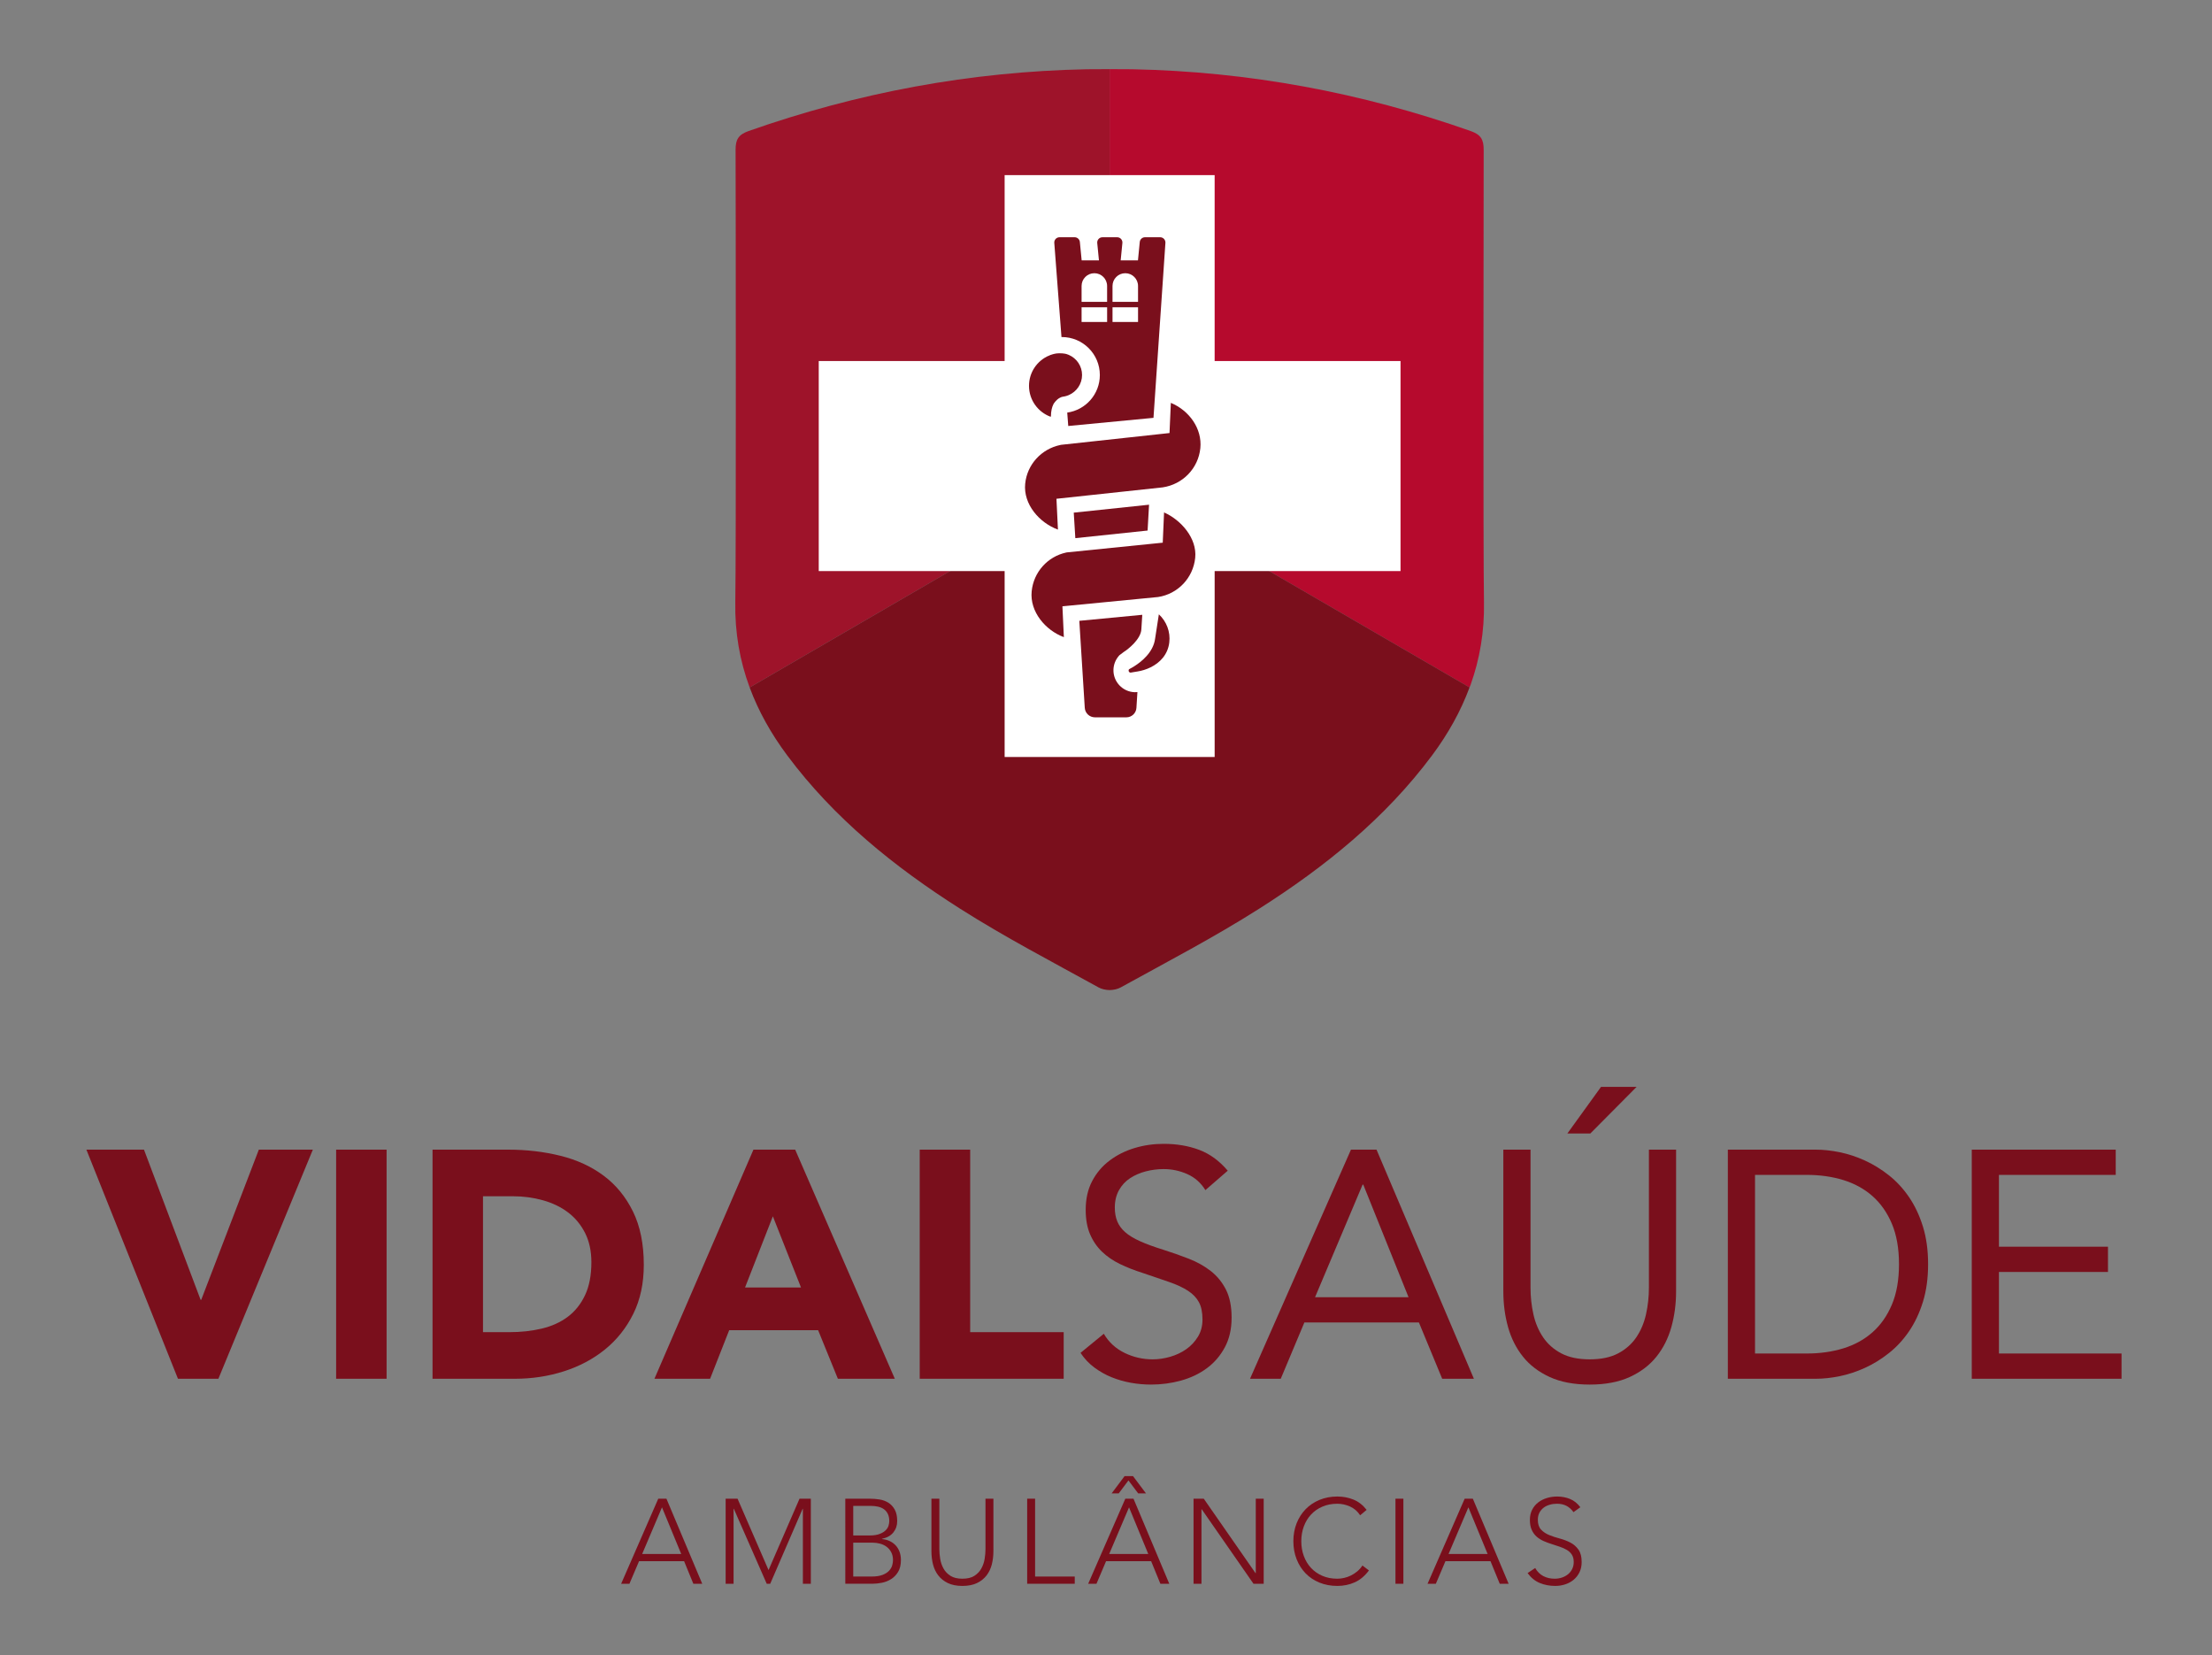 <?xml version="1.0" encoding="utf-8"?>
<!-- Generator: Adobe Illustrator 21.1.0, SVG Export Plug-In . SVG Version: 6.00 Build 0)  -->
<svg version="1.1" id="Layer_1" xmlns="http://www.w3.org/2000/svg" xmlns:xlink="http://www.w3.org/1999/xlink" x="0px" y="0px"
	 viewBox="0 0 362.667 271.333" style="enable-background:new 0 0 362.667 271.333;" xml:space="preserve">
<rect x="0" y="0" width="362.667" height="271.333" fill="#808080" stroke="none"/>
<style type="text/css">
	.st0{fill:#9E132A;}
	.st1{fill:#B60A2D;}
	.st2{fill:#7A0F1C;}
	.st3{fill:#FFFFFF;}
</style>
<g>
	<g>
		<path class="st0" d="M181.93,11.333c-1.561,0-3.125,0.005-3.747,0.018
			c-19.045,0.38-37.505,3.811-55.461,10.132c-1.663,0.588-2.124,1.403-2.12,3.066
			c0.026,8.736,0.096,66.192-0.046,74.141c-0.09,5.006,0.74,9.633,2.347,13.98l0.007-0.004
			l-0.005,0.007c0.001,0.004,0.003,0.007,0.005,0.012l59.019-34.269V11.333z"/>
		<path class="st1" d="M240.937,112.679c0.055-0.149,0.125-0.292,0.178-0.442v-0.001l0.001,0.001
			c1.501-4.221,2.273-8.705,2.187-13.546c-0.142-7.952-0.072-65.408-0.048-74.143
			c0.004-1.663-0.455-2.478-2.117-3.064c-17.957-6.324-36.415-9.752-55.461-10.132
			c-0.596-0.012-2.17-0.018-3.747-0.019V78.417L240.937,112.679z"/>
		<path class="st2" d="M181.93,78.417l-59.019,34.269c1.449,3.911,3.525,7.601,6.153,11.126
			c7.696,10.331,17.573,18.285,28.321,25.118c7.351,4.674,15.106,8.712,22.741,12.925
			c0.479,0.267,1.158,0.42,1.803,0.431h0.001c0.644-0.011,1.323-0.164,1.804-0.431
			c7.635-4.213,15.392-8.251,22.741-12.925c10.749-6.833,20.623-14.786,28.323-25.118
			c2.627-3.528,4.691-7.22,6.139-11.133L181.93,78.417z"/>
	</g>
	<polygon class="st3" points="229.623,59.176 199.147,59.176 199.146,59.176 199.146,59.175 199.146,28.701 
		164.713,28.701 164.713,59.175 164.714,59.176 164.714,59.177 164.713,59.176 134.237,59.176 
		134.237,93.611 164.713,93.611 164.714,93.61 164.714,93.611 164.714,124.085 199.147,124.085 
		199.147,93.611 229.623,93.611 	"/>
	<g>
		<path class="st2" d="M14.163,188.442h9.443l9.283,24.61h0.105l9.443-24.61h8.856l-15.486,37.553h-6.63
			L14.163,188.442z"/>
		<path class="st2" d="M55.111,188.442h8.273v37.553h-8.273V188.442z"/>
		<path class="st2" d="M70.917,188.442h12.411c3.005,0,5.862,0.337,8.566,1.007
			c2.706,0.672,5.066,1.76,7.08,3.263c2.017,1.504,3.617,3.457,4.801,5.862
			c1.184,2.405,1.778,5.322,1.778,8.751c0,3.041-0.576,5.719-1.724,8.034
			c-1.15,2.317-2.697,4.261-4.641,5.836c-1.946,1.573-4.191,2.766-6.737,3.579
			c-2.546,0.815-5.215,1.221-8.009,1.221H70.917V188.442z M79.19,218.358h4.298
			c1.908,0,3.685-0.194,5.331-0.585c1.643-0.388,3.066-1.033,4.27-1.935
			c1.201-0.901,2.147-2.085,2.836-3.553c0.689-1.468,1.035-3.263,1.035-5.384
			c0-1.837-0.346-3.438-1.035-4.799c-0.689-1.361-1.618-2.484-2.785-3.369
			c-1.165-0.883-2.537-1.547-4.11-1.989c-1.573-0.442-3.226-0.664-4.959-0.664h-4.88V218.358z"/>
		<path class="st2" d="M123.53,188.442h6.843l16.335,37.553h-9.334l-3.237-7.955h-14.585l-3.128,7.955
			h-9.125L123.53,188.442z M126.714,199.368l-4.562,11.67h9.176L126.714,199.368z"/>
		<path class="st2" d="M150.793,188.442h8.273v29.915h15.33v7.637h-23.603V188.442z"/>
	</g>
	<g>
		<path class="st2" d="M197.629,195.073c-0.743-1.201-1.733-2.076-2.97-2.625s-2.527-0.822-3.871-0.822
			c-0.99,0-1.963,0.124-2.919,0.371c-0.952,0.248-1.81,0.619-2.569,1.112
			c-0.764,0.497-1.374,1.15-1.831,1.963c-0.461,0.815-0.691,1.769-0.691,2.864
			c0,0.849,0.132,1.6,0.401,2.256c0.265,0.655,0.696,1.246,1.297,1.775
			c0.602,0.531,1.413,1.026,2.441,1.485c1.024,0.461,2.279,0.92,3.764,1.381
			c1.451,0.459,2.855,0.954,4.217,1.485c1.361,0.529,2.565,1.201,3.606,2.014
			c1.041,0.813,1.874,1.831,2.492,3.049c0.619,1.221,0.93,2.751,0.93,4.588
			c0,1.876-0.371,3.502-1.114,4.88c-0.743,1.379-1.724,2.52-2.945,3.421
			c-1.221,0.903-2.625,1.575-4.217,2.017c-1.592,0.442-3.235,0.662-4.934,0.662
			c-1.097,0-2.194-0.096-3.286-0.29c-1.097-0.196-2.151-0.497-3.158-0.903
			c-1.007-0.405-1.953-0.937-2.836-1.592c-0.886-0.653-1.645-1.457-2.281-2.411l3.82-3.13
			c0.811,1.379,1.942,2.422,3.393,3.13c1.451,0.706,2.987,1.061,4.614,1.061
			c0.956,0,1.921-0.141,2.894-0.425c0.973-0.284,1.848-0.698,2.625-1.246s1.413-1.229,1.908-2.042
			c0.495-0.813,0.743-1.75,0.743-2.812c0-1.165-0.192-2.113-0.58-2.836
			c-0.393-0.726-0.99-1.353-1.805-1.884c-0.815-0.529-1.839-1.007-3.077-1.432
			c-1.238-0.425-2.689-0.92-4.349-1.485c-1.344-0.425-2.582-0.909-3.713-1.457
			c-1.131-0.548-2.113-1.221-2.943-2.017s-1.485-1.75-1.963-2.864c-0.478-1.114-0.717-2.448-0.717-4.005
			c0-1.803,0.354-3.376,1.063-4.72c0.706-1.342,1.662-2.467,2.866-3.367
			c1.199-0.903,2.561-1.583,4.08-2.042c1.524-0.459,3.111-0.689,4.776-0.689
			c2.121,0,4.059,0.326,5.809,0.982c1.75,0.653,3.316,1.795,4.695,3.421L197.629,195.073z"/>
		<path class="st2" d="M221.496,188.442h4.191l15.964,37.553H236.453l-3.818-9.229H213.859l-3.873,9.229
			h-5.038L221.496,188.442z M223.513,194.172h-0.107l-7.797,18.456h15.328L223.513,194.172z"/>
		<path class="st2" d="M274.802,211.674c0,2.051-0.258,3.997-0.77,5.834
			c-0.512,1.839-1.325,3.457-2.439,4.853c-1.114,1.398-2.574,2.512-4.377,3.342
			s-3.995,1.246-6.577,1.246s-4.774-0.416-6.577-1.246c-1.803-0.83-3.263-1.944-4.377-3.342
			c-1.112-1.396-1.927-3.013-2.439-4.853c-0.512-1.837-0.768-3.783-0.768-5.834v-23.232h4.456v22.596
			c0,1.519,0.158,2.987,0.476,4.402c0.318,1.415,0.849,2.67,1.592,3.764
			c0.743,1.097,1.733,1.972,2.97,2.627s2.793,0.982,4.667,0.982s3.429-0.326,4.667-0.982
			s2.228-1.53,2.97-2.627c0.743-1.095,1.274-2.349,1.592-3.764c0.318-1.415,0.478-2.883,0.478-4.402
			v-22.596h4.456V211.674z M262.495,178.153h5.834l-7.584,7.637h-3.766L262.495,178.153z"/>
		<path class="st2" d="M283.288,188.442h14.427c1.238,0,2.546,0.143,3.924,0.425
			c1.379,0.284,2.748,0.734,4.112,1.353c1.359,0.619,2.667,1.423,3.924,2.413
			c1.255,0.99,2.36,2.183,3.314,3.581c0.956,1.396,1.716,3.005,2.281,4.825
			c0.565,1.822,0.849,3.882,0.849,6.18c0,2.298-0.284,4.36-0.849,6.18
			c-0.565,1.82-1.325,3.429-2.281,4.827c-0.954,1.396-2.059,2.591-3.314,3.579
			c-1.257,0.992-2.565,1.797-3.924,2.413c-1.364,0.619-2.734,1.071-4.112,1.353
			c-1.379,0.284-2.687,0.425-3.924,0.425h-14.427V188.442z M287.744,221.857h8.487
			c2.155,0,4.155-0.282,5.994-0.847c1.837-0.565,3.429-1.44,4.774-2.627
			c1.342-1.184,2.403-2.695,3.182-4.535c0.777-1.837,1.167-4.048,1.167-6.63
			c0-2.58-0.391-4.791-1.167-6.63c-0.779-1.837-1.839-3.35-3.182-4.535
			c-1.344-1.184-2.936-2.059-4.774-2.625c-1.839-0.565-3.839-0.849-5.994-0.849h-8.487V221.857z"/>
		<path class="st2" d="M323.28,188.442h23.603v4.138H327.736v11.775h17.876v4.138H327.736v13.365h20.101
			v4.138h-24.557V188.442z"/>
	</g>
	<g>
		<path class="st2" d="M107.925,245.655h1.34l5.868,13.943h-1.457l-1.515-3.702h-7.385l-1.577,3.702h-1.359
			L107.925,245.655z M108.535,247.072l-3.248,7.642h6.4L108.535,247.072z"/>
		<path class="st2" d="M118.975,245.655h1.95l5.081,11.698l5.081-11.698h1.852v13.943h-1.302v-12.289h-0.038
			l-5.318,12.289h-0.572l-5.395-12.289h-0.041v12.289h-1.3V245.655z"/>
		<path class="st2" d="M138.592,245.655h4.016c0.525,0,1.058,0.043,1.596,0.126
			c0.538,0.087,1.02,0.265,1.447,0.533c0.427,0.269,0.775,0.642,1.043,1.122
			c0.269,0.478,0.405,1.112,0.405,1.899c0,0.711-0.211,1.327-0.632,1.852s-1.043,0.873-1.869,1.043
			v0.041c0.459,0.038,0.879,0.147,1.259,0.324c0.382,0.177,0.708,0.414,0.986,0.708
			c0.275,0.297,0.489,0.647,0.64,1.054c0.149,0.408,0.226,0.854,0.226,1.34
			c0,0.8-0.156,1.453-0.463,1.959c-0.309,0.506-0.696,0.903-1.163,1.191
			c-0.465,0.29-0.971,0.487-1.515,0.591c-0.546,0.105-1.054,0.158-1.528,0.158h-4.449V245.655z
			 M139.891,251.681h2.697c0.67,0,1.214-0.083,1.635-0.248c0.42-0.162,0.749-0.363,0.986-0.6
			c0.235-0.237,0.393-0.489,0.472-0.758c0.079-0.271,0.12-0.516,0.12-0.74
			c0-0.484-0.083-0.888-0.248-1.21c-0.164-0.322-0.384-0.578-0.659-0.768
			c-0.275-0.19-0.597-0.324-0.965-0.403c-0.369-0.079-0.755-0.12-1.163-0.12h-2.874V251.681z
			 M139.891,258.416h2.973c0.762,0,1.376-0.092,1.842-0.275c0.467-0.183,0.824-0.414,1.073-0.689
			s0.418-0.568,0.504-0.877c0.085-0.307,0.128-0.587,0.128-0.837c0-0.512-0.1-0.952-0.297-1.319
			c-0.196-0.369-0.452-0.668-0.768-0.896c-0.314-0.23-0.672-0.397-1.073-0.504
			c-0.401-0.105-0.804-0.156-1.21-0.156h-3.171V258.416z"/>
		<path class="st2" d="M162.873,254.261c0,0.749-0.085,1.464-0.256,2.147s-0.455,1.287-0.856,1.812
			c-0.401,0.525-0.926,0.945-1.575,1.261c-0.651,0.314-1.449,0.472-2.394,0.472
			s-1.743-0.158-2.392-0.472c-0.651-0.316-1.176-0.736-1.577-1.261
			c-0.399-0.525-0.685-1.129-0.856-1.812s-0.256-1.398-0.256-2.147v-8.606h1.3v8.271
			c0,0.499,0.047,1.031,0.139,1.594c0.092,0.565,0.271,1.09,0.542,1.577
			c0.269,0.487,0.649,0.886,1.142,1.201c0.493,0.316,1.146,0.472,1.959,0.472
			c0.815,0,1.468-0.156,1.961-0.472c0.491-0.316,0.873-0.715,1.142-1.201
			c0.269-0.487,0.45-1.011,0.542-1.577c0.092-0.563,0.137-1.095,0.137-1.594v-8.271h1.3V254.261z"
			/>
		<path class="st2" d="M168.409,245.655h1.3v12.761h6.5v1.182h-7.799V245.655z"/>
		<path class="st2" d="M184.501,245.655h1.34l5.868,13.943h-1.46l-1.515-3.702h-7.388l-1.575,3.702h-1.359
			L184.501,245.655z M185.111,247.072l-3.252,7.642h6.402L185.111,247.072z M184.381,241.95h1.379
			l2.13,2.836h-1.28l-1.596-2.125l-1.596,2.125h-1.161L184.381,241.95z"/>
		<path class="st2" d="M195.687,245.655h1.675l8.489,12.21h0.038v-12.21h1.3v13.943h-1.673
			l-8.489-12.21h-0.041v12.21h-1.3V245.655z"/>
		<path class="st2" d="M224.441,257.413c-0.67,0.905-1.445,1.556-2.324,1.948
			c-0.879,0.395-1.831,0.591-2.855,0.591c-1.065,0-2.04-0.181-2.926-0.542s-1.645-0.866-2.275-1.515
			c-0.629-0.651-1.122-1.425-1.477-2.324c-0.354-0.901-0.531-1.882-0.531-2.945
			c0-1.065,0.177-2.042,0.531-2.934c0.354-0.894,0.847-1.664,1.477-2.315
			c0.63-0.649,1.389-1.159,2.275-1.526s1.861-0.553,2.926-0.553c0.945,0,1.827,0.169,2.648,0.504
			c0.822,0.335,1.539,0.896,2.157,1.684l-1.065,0.886c-0.433-0.655-0.988-1.135-1.664-1.438
			c-0.676-0.301-1.368-0.452-2.076-0.452c-0.907,0-1.724,0.158-2.452,0.474
			c-0.73,0.314-1.351,0.747-1.863,1.3c-0.512,0.551-0.905,1.201-1.18,1.95
			c-0.277,0.747-0.414,1.556-0.414,2.422c0,0.866,0.137,1.673,0.414,2.422
			c0.275,0.749,0.668,1.398,1.18,1.95c0.512,0.551,1.133,0.984,1.863,1.3
			c0.728,0.316,1.545,0.472,2.452,0.472c0.354,0,0.721-0.043,1.103-0.128
			c0.38-0.085,0.751-0.216,1.112-0.393c0.361-0.177,0.706-0.401,1.035-0.67
			c0.326-0.269,0.617-0.593,0.866-0.975L224.441,257.413z"/>
		<path class="st2" d="M228.792,245.655h1.3v13.943h-1.3V245.655z"/>
		<path class="st2" d="M240.138,245.655h1.34l5.868,13.943h-1.457l-1.517-3.702h-7.385l-1.575,3.702
			h-1.359L240.138,245.655z M240.749,247.072l-3.25,7.642h6.402L240.749,247.072z"/>
		<path class="st2" d="M251.7,257.018c0.341,0.591,0.783,1.031,1.329,1.319
			c0.544,0.29,1.165,0.433,1.861,0.433c0.433,0,0.841-0.064,1.221-0.196
			c0.38-0.13,0.713-0.316,0.994-0.551c0.282-0.237,0.506-0.523,0.67-0.858
			s0.245-0.713,0.245-1.133c0-0.484-0.1-0.886-0.305-1.201c-0.203-0.314-0.476-0.574-0.817-0.777
			c-0.341-0.203-0.726-0.378-1.152-0.523c-0.427-0.143-0.866-0.288-1.319-0.433
			c-0.452-0.143-0.894-0.307-1.319-0.491c-0.427-0.186-0.811-0.425-1.152-0.719
			c-0.341-0.297-0.615-0.668-0.817-1.114c-0.205-0.446-0.305-0.997-0.305-1.654
			c0-0.617,0.12-1.165,0.363-1.645c0.243-0.478,0.572-0.879,0.986-1.201
			c0.414-0.32,0.89-0.563,1.428-0.728s1.103-0.248,1.694-0.248c0.76,0,1.466,0.137,2.117,0.405
			c0.649,0.269,1.21,0.717,1.684,1.349l-1.122,0.807c-0.329-0.459-0.713-0.804-1.152-1.033
			c-0.44-0.23-0.962-0.346-1.566-0.346c-0.42,0-0.819,0.055-1.201,0.169
			c-0.38,0.111-0.713,0.275-0.994,0.491c-0.282,0.218-0.508,0.491-0.679,0.817
			c-0.171,0.329-0.256,0.717-0.256,1.163c0,0.696,0.177,1.231,0.531,1.605
			c0.354,0.373,0.798,0.67,1.329,0.886c0.531,0.218,1.11,0.408,1.733,0.572
			s1.201,0.384,1.733,0.659c0.531,0.275,0.975,0.659,1.329,1.152
			c0.354,0.493,0.531,1.172,0.531,2.038c0,0.632-0.117,1.189-0.354,1.675
			c-0.235,0.487-0.555,0.896-0.954,1.231c-0.401,0.335-0.864,0.587-1.389,0.758
			c-0.525,0.171-1.071,0.256-1.635,0.256c-0.92,0-1.767-0.16-2.542-0.482
			c-0.775-0.322-1.436-0.864-1.989-1.624L251.7,257.018z"/>
	</g>
	<g>
		<path class="st2" d="M189.388,104.654v-0.002c-0.275,2.262-2.249,3.817-3.4,4.543
			c-0.326,0.208-0.583,0.345-0.723,0.417l-0.175,0.109c-0.024,0.037-0.042,0.083-0.048,0.142
			c-0.026,0.197,0.118,0.382,0.315,0.391c0.111-0.02,0.295-0.05,0.481-0.083
			c0.295-0.048,0.597-0.101,0.642-0.105c0.706-0.109,1.466-0.336,2.181-0.69
			c1.497-0.743,2.801-2.05,3.048-4.053c0.219-1.759-0.461-3.474-1.709-4.63L189.388,104.654z"/>
		<path class="st2" d="M195.96,91.422c0.319-3.192-2.321-6.195-5.107-7.427l-0.216,4.956l-15.696,1.589
			l-0.138,0.026c-3.026,0.658-5.338,3.184-5.655,6.354c-0.336,3.345,2.262,6.394,5.277,7.515
			l-0.236-5.054l15.687-1.523C193.111,97.359,195.628,94.741,195.96,91.422"/>
		<path class="st2" d="M196.801,73.458c0.319-3.192-1.818-6.169-4.836-7.425l-0.219,4.947l-17.787,1.932
			l-0.14,0.031c-3.072,0.651-5.419,3.175-5.736,6.343c-0.334,3.345,2.308,6.4,5.371,7.523
			l-0.245-5.054l17.42-1.87C193.917,79.391,196.469,76.777,196.801,73.458"/>
		<polygon class="st2" points="188.393,82.728 176.047,84.028 176.305,88.21 188.153,86.963 		"/>
		<path class="st2" d="M173.655,65.264c0.197-0.122,0.417-0.218,0.664-0.249l0.002-0.002
			c0.177-0.022,0.354-0.066,0.505-0.109c0.253-0.076,0.435-0.16,0.435-0.16l0.002-0.002
			c1.259-0.555,2.144-1.814,2.144-3.278c0-1.471-0.892-2.734-2.159-3.284v-0.002
			c-0.122-0.052-0.238-0.096-0.358-0.133h-0.002c-0.074-0.022-0.153-0.044-0.236-0.061
			c-0.011-0.002-0.024-0.007-0.035-0.009v0.002c-0.24-0.048-0.533-0.072-0.959-0.072
			c-0.118,0-0.236,0.009-0.352,0.022c-0.037,0.004-0.076,0.007-0.116,0.011
			c-0.092,0.015-0.184,0.031-0.269,0.05c-0.013,0.002-0.026,0.004-0.039,0.009
			c-0.094,0.02-0.184,0.042-0.267,0.066c-0.116,0.033-0.221,0.066-0.308,0.098
			c-0.05,0.017-0.092,0.033-0.129,0.046c-0.103,0.039-0.162,0.068-0.162,0.068h-0.002l-0.055,0.079
			l-0.002-0.055c-1.938,0.835-3.247,2.751-3.247,4.949c0,2.327,1.481,4.316,3.551,5.069l-0.004-0.109
			l0.046,0.105c0-0.935,0.175-1.606,0.426-2.089C172.8,66.103,173.137,65.583,173.655,65.264"/>
		<path class="st2" d="M183.526,107.407l0.706-0.533c0.732-0.455,2.834-2.115,2.9-3.743
			c0,0,0.083-1.339,0.149-2.356l-10.323,0.985l0.894,14.262c0.055,0.874,0.78,1.554,1.656,1.556
			l5.159,0.002c0.876,0,1.604-0.68,1.656-1.556l0.162-2.583c-0.146,0.015-0.295,0.022-0.446,0.02
			c-1.98-0.059-3.542-1.72-3.483-3.699c0.024-0.819,0.332-1.61,0.865-2.231L183.526,107.407z"/>
		<path class="st2" d="M190.216,38.889h-2.493c-0.441,0-0.811,0.334-0.854,0.774l-0.295,3.011h-2.834
			l0.28-2.843c0.05-0.505-0.345-0.942-0.854-0.942h-2.415c-0.507,0-0.903,0.437-0.854,0.942
			l0.28,2.843h-2.834l-0.295-3.011c-0.044-0.439-0.413-0.774-0.854-0.774h-2.484
			c-0.498,0-0.894,0.424-0.854,0.924l1.178,15.436c0.022,0,0.044-0.004,0.066-0.004
			c3.437,0,6.225,2.79,6.225,6.228c0,3.138-2.325,5.729-5.347,6.155l0.168,2.196l13.974-1.335
			l1.956-28.682C191.105,39.309,190.714,38.889,190.216,38.889 M184.495,44.782
			c1.154,0,2.091,0.937,2.091,2.091v2.6h-4.185v-2.6C182.402,45.72,183.339,44.782,184.495,44.782
			 M179.423,44.782c1.154,0,2.091,0.937,2.091,2.091v2.6h-4.184v-2.6
			C177.33,45.72,178.268,44.782,179.423,44.782 M177.33,50.363h4.187v2.417h-4.187V50.363z
			 M182.402,50.363h4.185v2.417h-4.185V50.363z"/>
	</g>
</g>
</svg>
